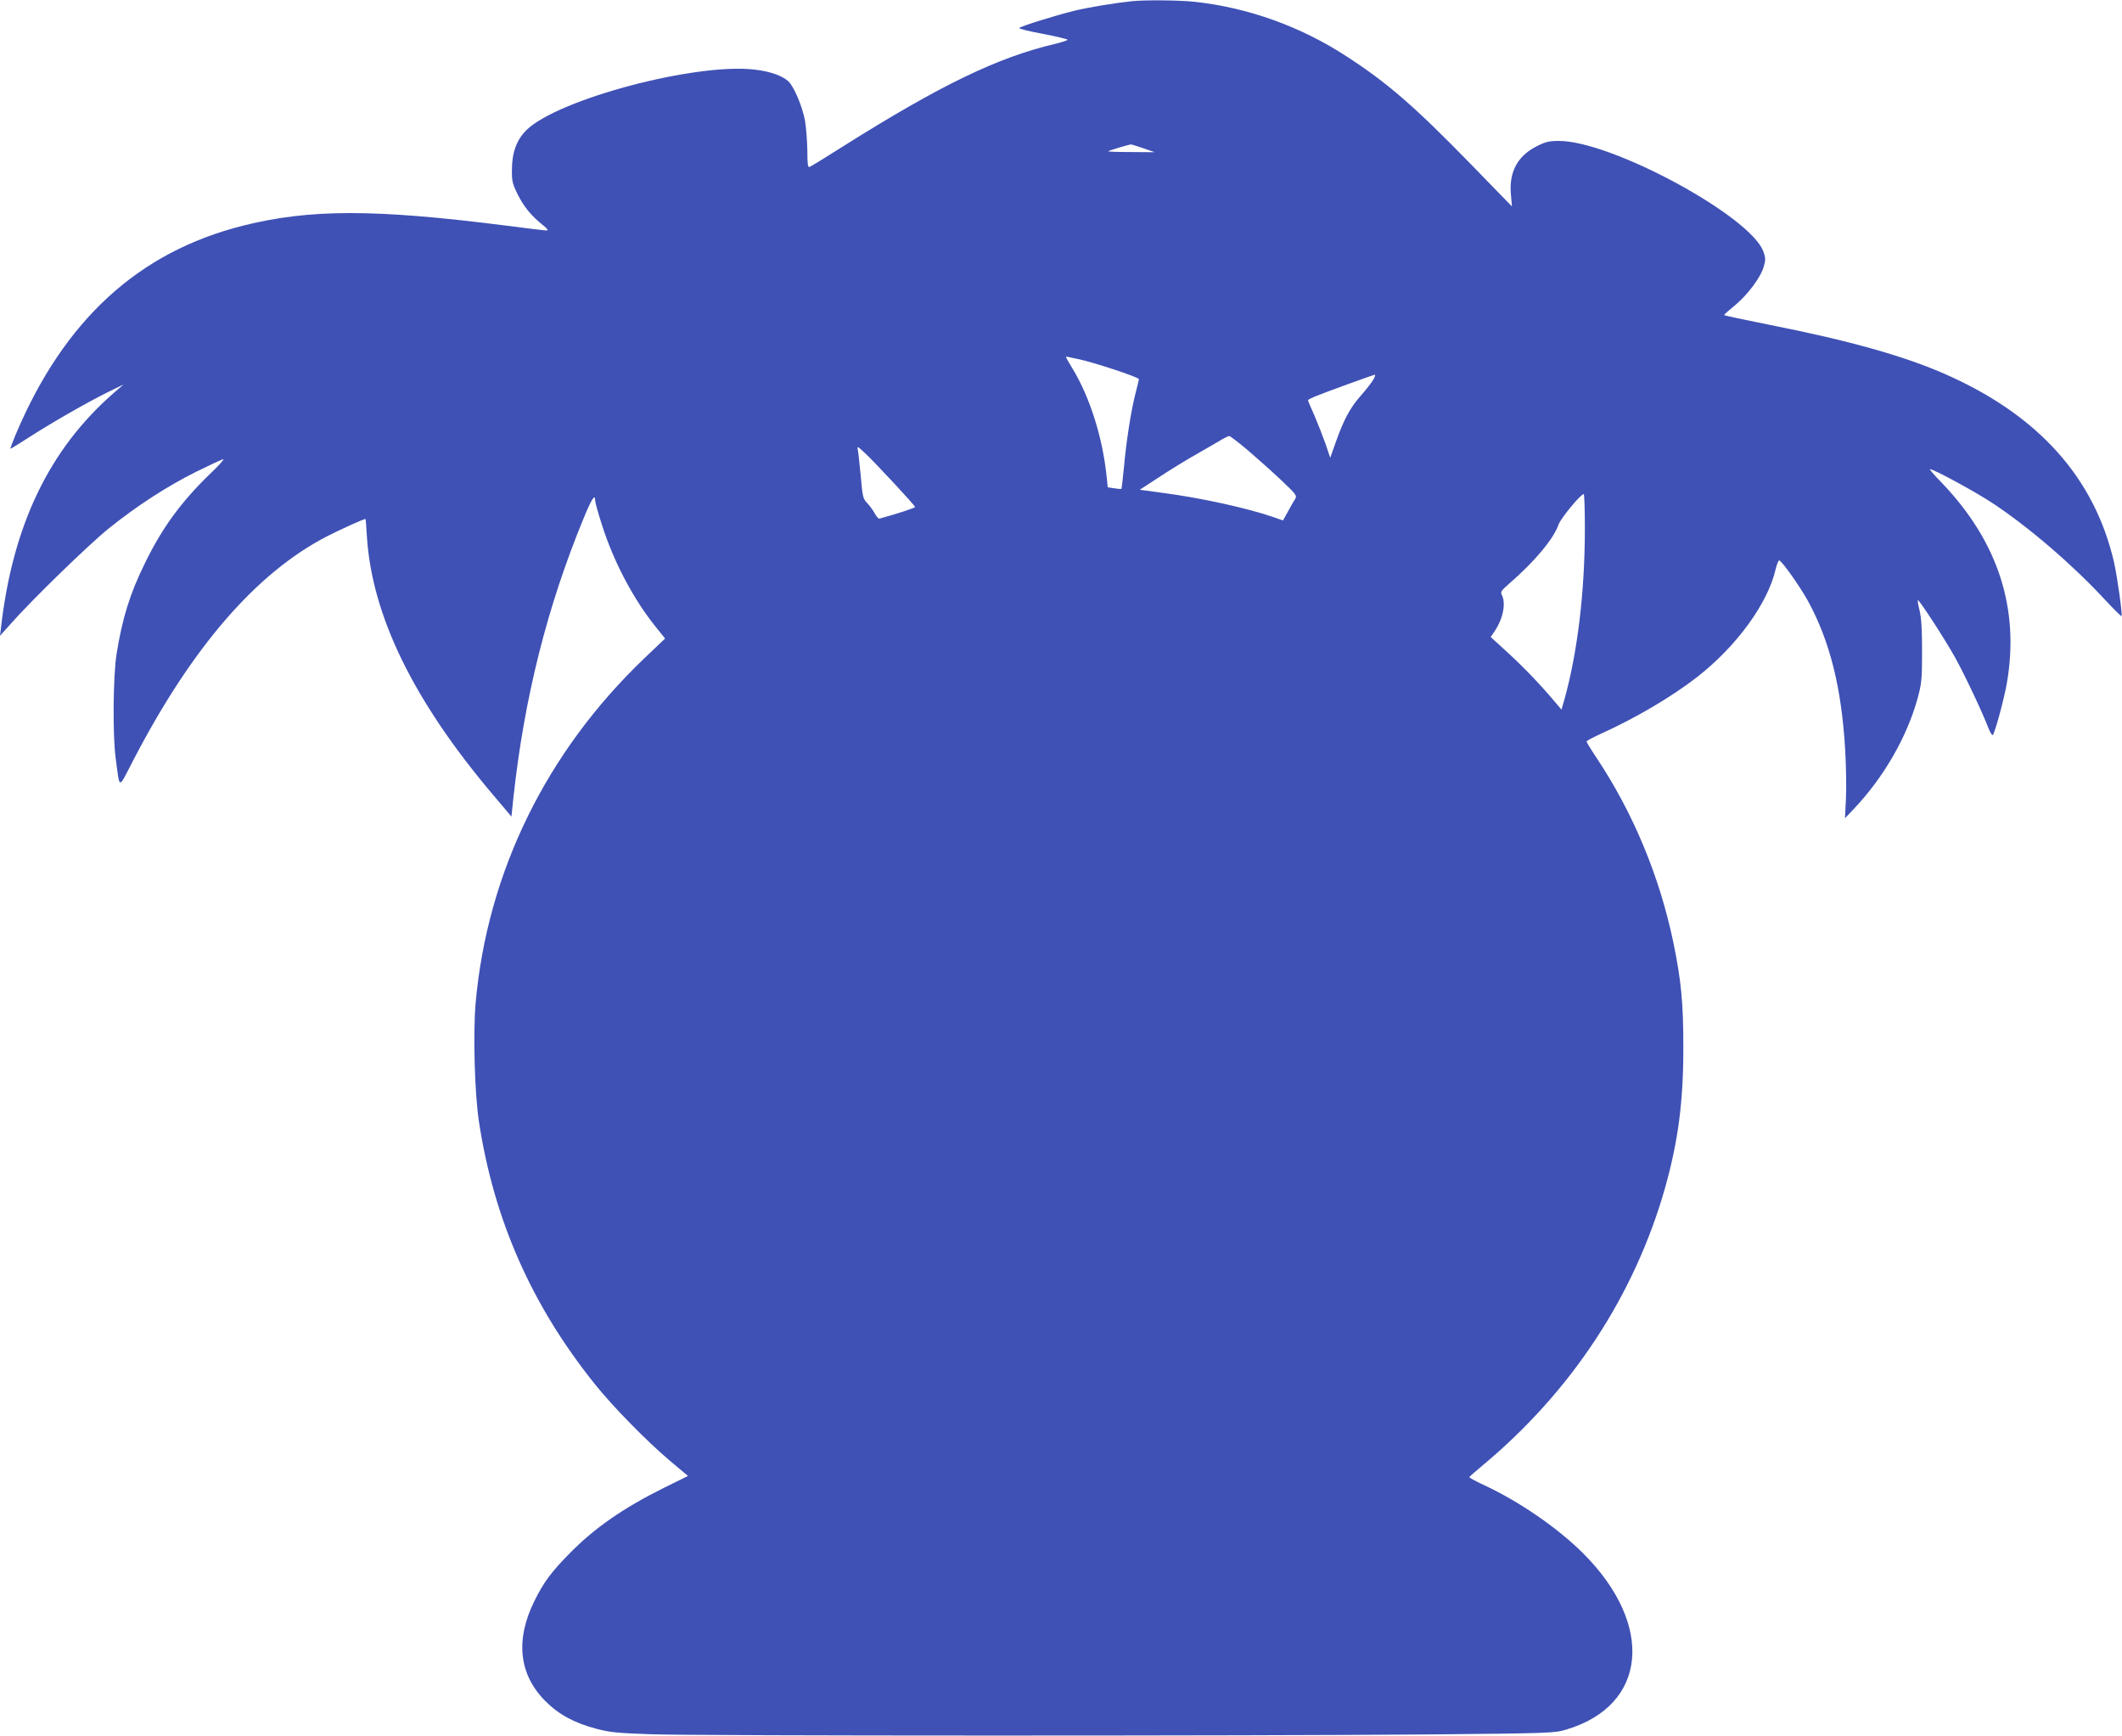<?xml version="1.0" standalone="no"?>
<!DOCTYPE svg PUBLIC "-//W3C//DTD SVG 20010904//EN"
 "http://www.w3.org/TR/2001/REC-SVG-20010904/DTD/svg10.dtd">
<svg version="1.0" xmlns="http://www.w3.org/2000/svg"
 width="1280pt" height="1047pt" viewBox="0 0 1280 1047"
 preserveAspectRatio="xMidYMid meet">
<g transform="translate(0,1047) scale(0.1,-0.1)"
fill="#3f51b5" stroke="none">
<path d="M6830 10463 c-106 -11 -258 -36 -350 -58 -110 -27 -320 -92 -332
-104 -5 -4 60 -20 142 -35 83 -16 150 -32 150 -36 0 -3 -35 -15 -77 -25 -345
-81 -690 -248 -1278 -618 -104 -66 -195 -122 -202 -124 -10 -4 -13 19 -13 98
-1 57 -7 139 -14 181 -16 85 -66 205 -100 237 -37 34 -108 60 -202 71 -354 43
-1185 -177 -1378 -364 -59 -58 -88 -136 -88 -239 -1 -70 3 -85 35 -150 37 -74
81 -128 152 -185 28 -22 34 -32 22 -32 -10 0 -122 13 -250 30 -789 100 -1178
100 -1581 -1 -632 -159 -1080 -570 -1371 -1259 -19 -46 -34 -85 -32 -86 1 -2
51 29 110 67 138 89 342 206 470 270 l102 50 -60 -52 c-388 -339 -608 -796
-679 -1414 l-6 -50 67 75 c127 144 469 476 588 572 173 139 356 257 529 343
83 41 156 75 163 75 7 0 -31 -42 -84 -92 -171 -166 -285 -322 -388 -533 -91
-184 -138 -336 -172 -551 -21 -132 -24 -492 -5 -629 26 -190 13 -189 104 -14
354 683 742 1132 1168 1353 82 42 223 106 235 106 1 0 5 -47 8 -104 30 -478
280 -992 762 -1561 l110 -130 12 115 c65 600 204 1152 423 1683 49 119 70 152
70 108 0 -10 18 -76 41 -147 71 -223 189 -447 326 -617 l55 -68 -126 -120
c-592 -566 -947 -1292 -1017 -2079 -16 -185 -6 -545 20 -715 90 -592 319
-1110 700 -1584 105 -132 313 -344 448 -458 l113 -95 -148 -73 c-241 -120
-416 -241 -564 -392 -111 -112 -158 -175 -214 -288 -117 -236 -94 -445 66
-605 80 -81 175 -132 308 -167 84 -22 129 -26 332 -33 283 -10 3616 -10 4685
-1 748 7 761 8 835 30 486 146 532 629 101 1061 -154 154 -389 316 -604 415
-47 22 -85 43 -84 46 1 3 36 34 77 68 539 448 921 1029 1105 1681 78 280 109
514 109 840 0 274 -13 405 -60 635 -84 401 -242 782 -466 1118 -32 48 -58 91
-58 95 1 4 40 25 88 47 210 95 427 223 581 343 237 185 426 445 472 650 7 28
16 52 21 52 14 0 126 -157 175 -247 131 -241 201 -520 223 -892 6 -97 8 -230
5 -296 l-6 -120 57 60 c179 190 317 431 381 663 24 88 27 113 27 282 0 137 -4
201 -15 248 -9 34 -13 62 -10 62 10 0 163 -235 225 -347 57 -102 167 -336 201
-426 10 -26 22 -44 26 -40 12 12 68 218 84 310 79 451 -52 856 -392 1211 -44
45 -76 82 -71 82 24 0 279 -139 384 -209 219 -146 481 -372 673 -580 52 -56
96 -99 98 -97 7 7 -26 242 -46 329 -119 507 -455 882 -1014 1129 -251 111
-583 204 -1064 299 -150 30 -273 56 -273 59 0 3 30 30 67 60 77 64 155 169
173 235 11 39 10 51 -4 90 -83 215 -916 665 -1232 665 -59 0 -81 -5 -132 -31
-118 -58 -171 -157 -158 -293 l6 -71 -251 258 c-336 345 -501 488 -745 646
-277 181 -595 295 -916 330 -91 10 -299 12 -378 4z m66 -887 l69 -24 -143 1
c-78 0 -140 2 -137 5 4 4 120 39 136 41 3 1 36 -10 75 -23z m-396 -1271 c88
-17 370 -110 370 -122 0 -3 -9 -40 -20 -83 -28 -108 -56 -291 -70 -445 -7 -71
-14 -132 -15 -133 -2 -2 -21 -1 -43 3 l-40 6 -7 67 c-24 233 -101 477 -205
648 -22 36 -40 68 -40 71 0 2 8 2 18 -1 9 -2 33 -7 52 -11z m1783 -126 c-10
-17 -44 -61 -76 -97 -64 -73 -101 -142 -150 -280 l-33 -93 -28 83 c-16 45 -46
122 -67 171 -22 48 -39 90 -39 93 0 3 17 12 38 21 49 21 355 132 365 133 5 0
0 -14 -10 -31z m-758 -423 c55 -47 145 -127 200 -179 97 -92 100 -96 86 -119
-8 -12 -28 -46 -43 -75 l-29 -52 -57 20 c-159 55 -442 117 -673 147 l-134 18
115 75 c63 42 169 107 235 144 66 38 134 77 150 87 17 10 35 18 40 18 6 0 55
-38 110 -84z m-2129 -204 c68 -73 124 -136 124 -140 0 -5 -105 -40 -215 -70
-6 -1 -19 13 -29 32 -10 19 -31 47 -46 63 -25 26 -27 38 -38 163 -7 74 -15
146 -18 160 -6 21 1 18 46 -25 29 -27 108 -110 176 -183z m4164 -270 c0 -382
-45 -755 -126 -1040 l-15 -52 -34 40 c-85 102 -189 211 -286 300 l-107 98 23
34 c52 76 70 170 44 220 -9 18 -4 26 48 71 150 130 266 269 294 353 13 37 133
183 152 184 4 0 7 -94 7 -208z"/>
</g>
</svg>
